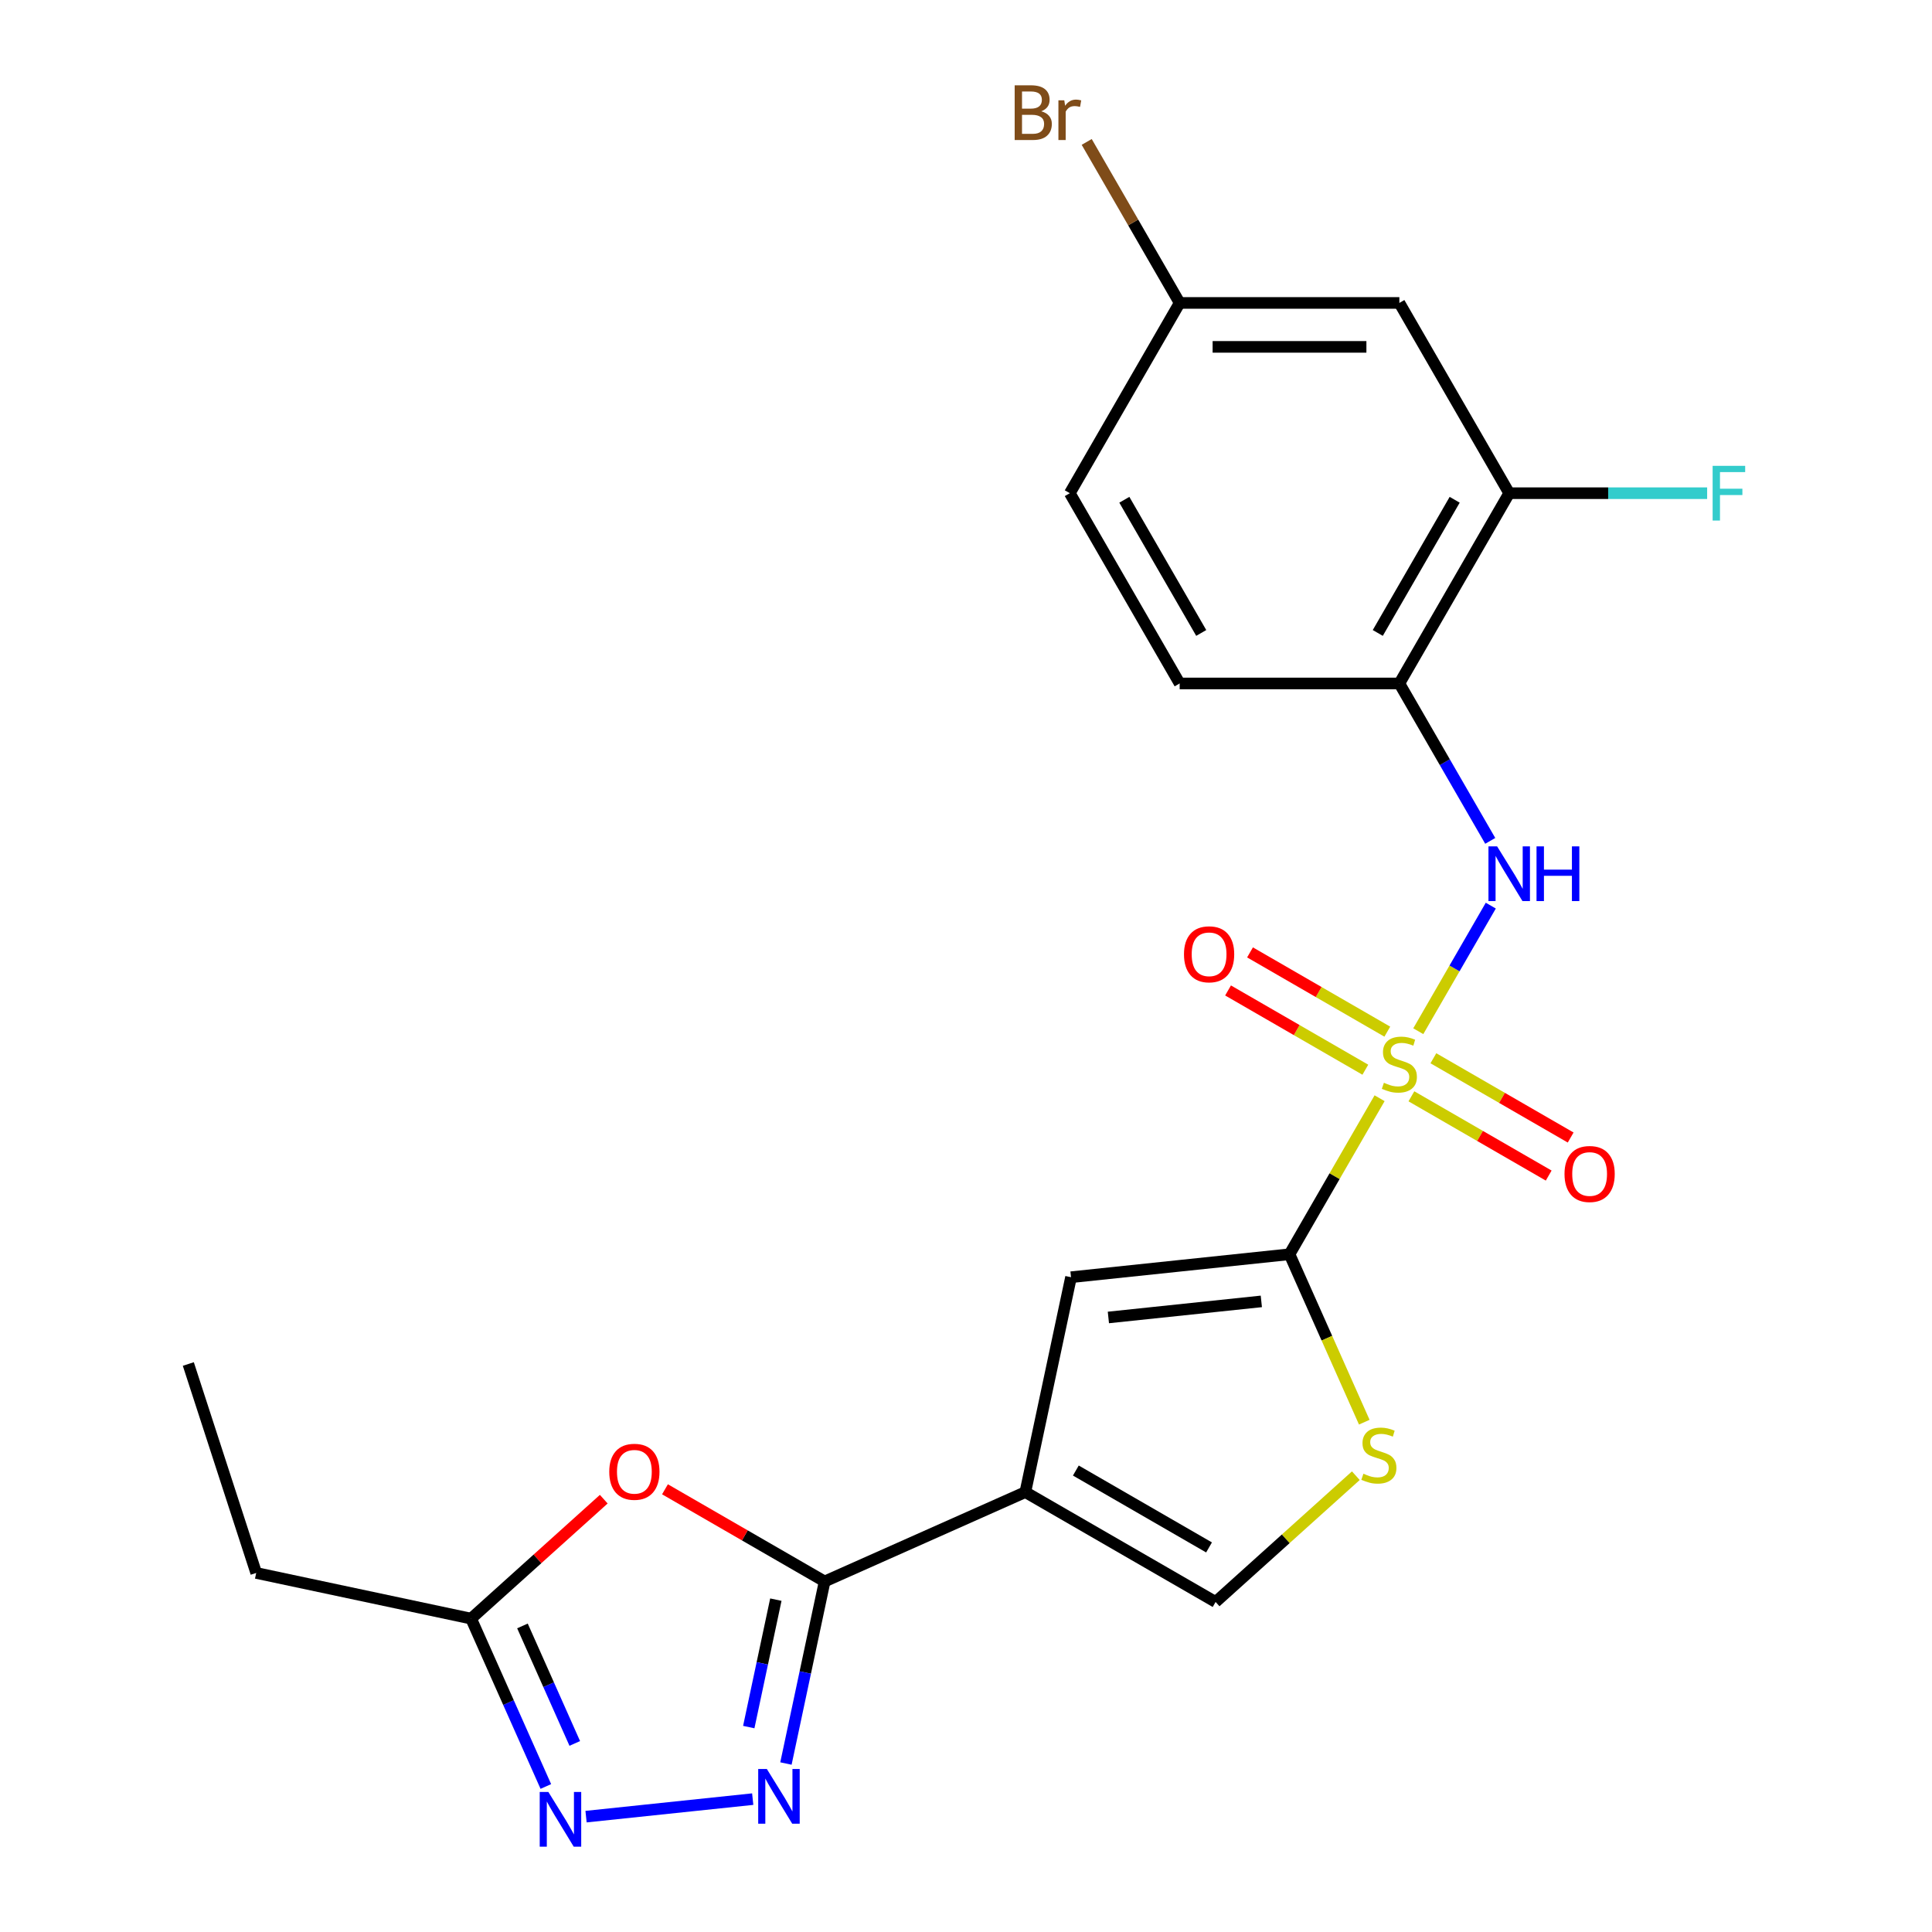 <?xml version='1.0' encoding='iso-8859-1'?>
<svg version='1.1' baseProfile='full'
              xmlns='http://www.w3.org/2000/svg'
                      xmlns:rdkit='http://www.rdkit.org/xml'
                      xmlns:xlink='http://www.w3.org/1999/xlink'
                  xml:space='preserve'
width='1000px' height='1000px' viewBox='0 0 1000 1000'>
<!-- END OF HEADER -->
<rect style='opacity:1.0;fill:#FFFFFF;stroke:none' width='1000' height='1000' x='0' y='0'> </rect>
<path class='bond-0' d='M 714.074,568.44 L 690.761,608.819' style='fill:none;fill-rule:evenodd;stroke:#CCCC00;stroke-width:6px;stroke-linecap:butt;stroke-linejoin:miter;stroke-opacity:1' />
<path class='bond-0' d='M 690.761,608.819 L 667.448,649.198' style='fill:none;fill-rule:evenodd;stroke:#000000;stroke-width:6px;stroke-linecap:butt;stroke-linejoin:miter;stroke-opacity:1' />
<path class='bond-6' d='M 734.099,533.755 L 752.864,501.253' style='fill:none;fill-rule:evenodd;stroke:#CCCC00;stroke-width:6px;stroke-linecap:butt;stroke-linejoin:miter;stroke-opacity:1' />
<path class='bond-6' d='M 752.864,501.253 L 771.629,468.751' style='fill:none;fill-rule:evenodd;stroke:#0000FF;stroke-width:6px;stroke-linecap:butt;stroke-linejoin:miter;stroke-opacity:1' />
<path class='bond-13' d='M 718.069,533.986 L 682.539,513.473' style='fill:none;fill-rule:evenodd;stroke:#CCCC00;stroke-width:6px;stroke-linecap:butt;stroke-linejoin:miter;stroke-opacity:1' />
<path class='bond-13' d='M 682.539,513.473 L 647.01,492.96' style='fill:none;fill-rule:evenodd;stroke:#FF0000;stroke-width:6px;stroke-linecap:butt;stroke-linejoin:miter;stroke-opacity:1' />
<path class='bond-13' d='M 706.697,553.682 L 671.168,533.169' style='fill:none;fill-rule:evenodd;stroke:#CCCC00;stroke-width:6px;stroke-linecap:butt;stroke-linejoin:miter;stroke-opacity:1' />
<path class='bond-13' d='M 671.168,533.169 L 635.639,512.656' style='fill:none;fill-rule:evenodd;stroke:#FF0000;stroke-width:6px;stroke-linecap:butt;stroke-linejoin:miter;stroke-opacity:1' />
<path class='bond-14' d='M 730.543,567.449 L 766.072,587.962' style='fill:none;fill-rule:evenodd;stroke:#CCCC00;stroke-width:6px;stroke-linecap:butt;stroke-linejoin:miter;stroke-opacity:1' />
<path class='bond-14' d='M 766.072,587.962 L 801.601,608.475' style='fill:none;fill-rule:evenodd;stroke:#FF0000;stroke-width:6px;stroke-linecap:butt;stroke-linejoin:miter;stroke-opacity:1' />
<path class='bond-14' d='M 741.914,547.753 L 777.444,568.266' style='fill:none;fill-rule:evenodd;stroke:#CCCC00;stroke-width:6px;stroke-linecap:butt;stroke-linejoin:miter;stroke-opacity:1' />
<path class='bond-14' d='M 777.444,568.266 L 812.973,588.779' style='fill:none;fill-rule:evenodd;stroke:#FF0000;stroke-width:6px;stroke-linecap:butt;stroke-linejoin:miter;stroke-opacity:1' />
<path class='bond-4' d='M 667.448,649.198 L 554.356,661.084' style='fill:none;fill-rule:evenodd;stroke:#000000;stroke-width:6px;stroke-linecap:butt;stroke-linejoin:miter;stroke-opacity:1' />
<path class='bond-4' d='M 652.862,673.599 L 573.697,681.92' style='fill:none;fill-rule:evenodd;stroke:#000000;stroke-width:6px;stroke-linecap:butt;stroke-linejoin:miter;stroke-opacity:1' />
<path class='bond-8' d='M 667.448,649.198 L 686.798,692.658' style='fill:none;fill-rule:evenodd;stroke:#000000;stroke-width:6px;stroke-linecap:butt;stroke-linejoin:miter;stroke-opacity:1' />
<path class='bond-8' d='M 686.798,692.658 L 706.148,736.119' style='fill:none;fill-rule:evenodd;stroke:#CCCC00;stroke-width:6px;stroke-linecap:butt;stroke-linejoin:miter;stroke-opacity:1' />
<path class='bond-1' d='M 530.714,772.314 L 554.356,661.084' style='fill:none;fill-rule:evenodd;stroke:#000000;stroke-width:6px;stroke-linecap:butt;stroke-linejoin:miter;stroke-opacity:1' />
<path class='bond-2' d='M 530.714,772.314 L 426.83,818.566' style='fill:none;fill-rule:evenodd;stroke:#000000;stroke-width:6px;stroke-linecap:butt;stroke-linejoin:miter;stroke-opacity:1' />
<path class='bond-23' d='M 530.714,772.314 L 629.194,829.172' style='fill:none;fill-rule:evenodd;stroke:#000000;stroke-width:6px;stroke-linecap:butt;stroke-linejoin:miter;stroke-opacity:1' />
<path class='bond-23' d='M 556.857,761.147 L 625.793,800.947' style='fill:none;fill-rule:evenodd;stroke:#000000;stroke-width:6px;stroke-linecap:butt;stroke-linejoin:miter;stroke-opacity:1' />
<path class='bond-3' d='M 426.83,818.566 L 416.815,865.68' style='fill:none;fill-rule:evenodd;stroke:#000000;stroke-width:6px;stroke-linecap:butt;stroke-linejoin:miter;stroke-opacity:1' />
<path class='bond-3' d='M 416.815,865.68 L 406.801,912.793' style='fill:none;fill-rule:evenodd;stroke:#0000FF;stroke-width:6px;stroke-linecap:butt;stroke-linejoin:miter;stroke-opacity:1' />
<path class='bond-3' d='M 401.579,827.972 L 394.569,860.951' style='fill:none;fill-rule:evenodd;stroke:#000000;stroke-width:6px;stroke-linecap:butt;stroke-linejoin:miter;stroke-opacity:1' />
<path class='bond-3' d='M 394.569,860.951 L 387.559,893.931' style='fill:none;fill-rule:evenodd;stroke:#0000FF;stroke-width:6px;stroke-linecap:butt;stroke-linejoin:miter;stroke-opacity:1' />
<path class='bond-5' d='M 426.83,818.566 L 385.511,794.711' style='fill:none;fill-rule:evenodd;stroke:#000000;stroke-width:6px;stroke-linecap:butt;stroke-linejoin:miter;stroke-opacity:1' />
<path class='bond-5' d='M 385.511,794.711 L 344.193,770.856' style='fill:none;fill-rule:evenodd;stroke:#FF0000;stroke-width:6px;stroke-linecap:butt;stroke-linejoin:miter;stroke-opacity:1' />
<path class='bond-7' d='M 389.604,931.224 L 303.336,940.291' style='fill:none;fill-rule:evenodd;stroke:#0000FF;stroke-width:6px;stroke-linecap:butt;stroke-linejoin:miter;stroke-opacity:1' />
<path class='bond-11' d='M 312.507,775.974 L 278.175,806.886' style='fill:none;fill-rule:evenodd;stroke:#FF0000;stroke-width:6px;stroke-linecap:butt;stroke-linejoin:miter;stroke-opacity:1' />
<path class='bond-11' d='M 278.175,806.886 L 243.843,837.799' style='fill:none;fill-rule:evenodd;stroke:#000000;stroke-width:6px;stroke-linecap:butt;stroke-linejoin:miter;stroke-opacity:1' />
<path class='bond-10' d='M 771.347,435.235 L 747.826,394.496' style='fill:none;fill-rule:evenodd;stroke:#0000FF;stroke-width:6px;stroke-linecap:butt;stroke-linejoin:miter;stroke-opacity:1' />
<path class='bond-10' d='M 747.826,394.496 L 724.306,353.757' style='fill:none;fill-rule:evenodd;stroke:#000000;stroke-width:6px;stroke-linecap:butt;stroke-linejoin:miter;stroke-opacity:1' />
<path class='bond-25' d='M 282.525,924.68 L 263.184,881.239' style='fill:none;fill-rule:evenodd;stroke:#0000FF;stroke-width:6px;stroke-linecap:butt;stroke-linejoin:miter;stroke-opacity:1' />
<path class='bond-25' d='M 263.184,881.239 L 243.843,837.799' style='fill:none;fill-rule:evenodd;stroke:#000000;stroke-width:6px;stroke-linecap:butt;stroke-linejoin:miter;stroke-opacity:1' />
<path class='bond-25' d='M 297.499,902.397 L 283.961,871.989' style='fill:none;fill-rule:evenodd;stroke:#0000FF;stroke-width:6px;stroke-linecap:butt;stroke-linejoin:miter;stroke-opacity:1' />
<path class='bond-25' d='M 283.961,871.989 L 270.422,841.581' style='fill:none;fill-rule:evenodd;stroke:#000000;stroke-width:6px;stroke-linecap:butt;stroke-linejoin:miter;stroke-opacity:1' />
<path class='bond-9' d='M 701.778,763.817 L 665.486,796.494' style='fill:none;fill-rule:evenodd;stroke:#CCCC00;stroke-width:6px;stroke-linecap:butt;stroke-linejoin:miter;stroke-opacity:1' />
<path class='bond-9' d='M 665.486,796.494 L 629.194,829.172' style='fill:none;fill-rule:evenodd;stroke:#000000;stroke-width:6px;stroke-linecap:butt;stroke-linejoin:miter;stroke-opacity:1' />
<path class='bond-12' d='M 724.306,353.757 L 781.163,255.277' style='fill:none;fill-rule:evenodd;stroke:#000000;stroke-width:6px;stroke-linecap:butt;stroke-linejoin:miter;stroke-opacity:1' />
<path class='bond-12' d='M 713.138,327.614 L 752.939,258.678' style='fill:none;fill-rule:evenodd;stroke:#000000;stroke-width:6px;stroke-linecap:butt;stroke-linejoin:miter;stroke-opacity:1' />
<path class='bond-16' d='M 724.306,353.757 L 610.591,353.757' style='fill:none;fill-rule:evenodd;stroke:#000000;stroke-width:6px;stroke-linecap:butt;stroke-linejoin:miter;stroke-opacity:1' />
<path class='bond-21' d='M 243.843,837.799 L 132.613,814.156' style='fill:none;fill-rule:evenodd;stroke:#000000;stroke-width:6px;stroke-linecap:butt;stroke-linejoin:miter;stroke-opacity:1' />
<path class='bond-15' d='M 781.163,255.277 L 724.306,156.797' style='fill:none;fill-rule:evenodd;stroke:#000000;stroke-width:6px;stroke-linecap:butt;stroke-linejoin:miter;stroke-opacity:1' />
<path class='bond-18' d='M 781.163,255.277 L 832.389,255.277' style='fill:none;fill-rule:evenodd;stroke:#000000;stroke-width:6px;stroke-linecap:butt;stroke-linejoin:miter;stroke-opacity:1' />
<path class='bond-18' d='M 832.389,255.277 L 883.615,255.277' style='fill:none;fill-rule:evenodd;stroke:#33CCCC;stroke-width:6px;stroke-linecap:butt;stroke-linejoin:miter;stroke-opacity:1' />
<path class='bond-24' d='M 724.306,156.797 L 610.591,156.797' style='fill:none;fill-rule:evenodd;stroke:#000000;stroke-width:6px;stroke-linecap:butt;stroke-linejoin:miter;stroke-opacity:1' />
<path class='bond-24' d='M 707.249,179.54 L 627.648,179.54' style='fill:none;fill-rule:evenodd;stroke:#000000;stroke-width:6px;stroke-linecap:butt;stroke-linejoin:miter;stroke-opacity:1' />
<path class='bond-19' d='M 610.591,353.757 L 553.733,255.277' style='fill:none;fill-rule:evenodd;stroke:#000000;stroke-width:6px;stroke-linecap:butt;stroke-linejoin:miter;stroke-opacity:1' />
<path class='bond-19' d='M 621.758,327.614 L 581.958,258.678' style='fill:none;fill-rule:evenodd;stroke:#000000;stroke-width:6px;stroke-linecap:butt;stroke-linejoin:miter;stroke-opacity:1' />
<path class='bond-17' d='M 610.591,156.797 L 553.733,255.277' style='fill:none;fill-rule:evenodd;stroke:#000000;stroke-width:6px;stroke-linecap:butt;stroke-linejoin:miter;stroke-opacity:1' />
<path class='bond-20' d='M 610.591,156.797 L 586.534,115.129' style='fill:none;fill-rule:evenodd;stroke:#000000;stroke-width:6px;stroke-linecap:butt;stroke-linejoin:miter;stroke-opacity:1' />
<path class='bond-20' d='M 586.534,115.129 L 562.476,73.46' style='fill:none;fill-rule:evenodd;stroke:#7F4C19;stroke-width:6px;stroke-linecap:butt;stroke-linejoin:miter;stroke-opacity:1' />
<path class='bond-22' d='M 132.613,814.156 L 97.473,706.007' style='fill:none;fill-rule:evenodd;stroke:#000000;stroke-width:6px;stroke-linecap:butt;stroke-linejoin:miter;stroke-opacity:1' />
<path  class='atom-0' d='M 716.306 560.438
Q 716.626 560.558, 717.946 561.118
Q 719.266 561.678, 720.706 562.038
Q 722.186 562.358, 723.626 562.358
Q 726.306 562.358, 727.866 561.078
Q 729.426 559.758, 729.426 557.478
Q 729.426 555.918, 728.626 554.958
Q 727.866 553.998, 726.666 553.478
Q 725.466 552.958, 723.466 552.358
Q 720.946 551.598, 719.426 550.878
Q 717.946 550.158, 716.866 548.638
Q 715.826 547.118, 715.826 544.558
Q 715.826 540.998, 718.226 538.798
Q 720.666 536.598, 725.466 536.598
Q 728.746 536.598, 732.466 538.158
L 731.546 541.238
Q 728.146 539.838, 725.586 539.838
Q 722.826 539.838, 721.306 540.998
Q 719.786 542.118, 719.826 544.078
Q 719.826 545.598, 720.586 546.518
Q 721.386 547.438, 722.506 547.958
Q 723.666 548.478, 725.586 549.078
Q 728.146 549.878, 729.666 550.678
Q 731.186 551.478, 732.266 553.118
Q 733.386 554.718, 733.386 557.478
Q 733.386 561.398, 730.746 563.518
Q 728.146 565.598, 723.786 565.598
Q 721.266 565.598, 719.346 565.038
Q 717.466 564.518, 715.226 563.598
L 716.306 560.438
' fill='#CCCC00'/>
<path  class='atom-4' d='M 396.927 915.636
L 406.207 930.636
Q 407.127 932.116, 408.607 934.796
Q 410.087 937.476, 410.167 937.636
L 410.167 915.636
L 413.927 915.636
L 413.927 943.956
L 410.047 943.956
L 400.087 927.556
Q 398.927 925.636, 397.687 923.436
Q 396.487 921.236, 396.127 920.556
L 396.127 943.956
L 392.447 943.956
L 392.447 915.636
L 396.927 915.636
' fill='#0000FF'/>
<path  class='atom-6' d='M 315.35 761.789
Q 315.35 754.989, 318.71 751.189
Q 322.07 747.389, 328.35 747.389
Q 334.63 747.389, 337.99 751.189
Q 341.35 754.989, 341.35 761.789
Q 341.35 768.669, 337.95 772.589
Q 334.55 776.469, 328.35 776.469
Q 322.11 776.469, 318.71 772.589
Q 315.35 768.709, 315.35 761.789
M 328.35 773.269
Q 332.67 773.269, 334.99 770.389
Q 337.35 767.469, 337.35 761.789
Q 337.35 756.229, 334.99 753.429
Q 332.67 750.589, 328.35 750.589
Q 324.03 750.589, 321.67 753.389
Q 319.35 756.189, 319.35 761.789
Q 319.35 767.509, 321.67 770.389
Q 324.03 773.269, 328.35 773.269
' fill='#FF0000'/>
<path  class='atom-7' d='M 774.903 438.078
L 784.183 453.078
Q 785.103 454.558, 786.583 457.238
Q 788.063 459.918, 788.143 460.078
L 788.143 438.078
L 791.903 438.078
L 791.903 466.398
L 788.023 466.398
L 778.063 449.998
Q 776.903 448.078, 775.663 445.878
Q 774.463 443.678, 774.103 442.998
L 774.103 466.398
L 770.423 466.398
L 770.423 438.078
L 774.903 438.078
' fill='#0000FF'/>
<path  class='atom-7' d='M 795.303 438.078
L 799.143 438.078
L 799.143 450.118
L 813.623 450.118
L 813.623 438.078
L 817.463 438.078
L 817.463 466.398
L 813.623 466.398
L 813.623 453.318
L 799.143 453.318
L 799.143 466.398
L 795.303 466.398
L 795.303 438.078
' fill='#0000FF'/>
<path  class='atom-8' d='M 283.835 927.523
L 293.115 942.523
Q 294.035 944.003, 295.515 946.683
Q 296.995 949.363, 297.075 949.523
L 297.075 927.523
L 300.835 927.523
L 300.835 955.843
L 296.955 955.843
L 286.995 939.443
Q 285.835 937.523, 284.595 935.323
Q 283.395 933.123, 283.035 932.443
L 283.035 955.843
L 279.355 955.843
L 279.355 927.523
L 283.835 927.523
' fill='#0000FF'/>
<path  class='atom-9' d='M 705.7 762.802
Q 706.02 762.922, 707.34 763.482
Q 708.66 764.042, 710.1 764.402
Q 711.58 764.722, 713.02 764.722
Q 715.7 764.722, 717.26 763.442
Q 718.82 762.122, 718.82 759.842
Q 718.82 758.282, 718.02 757.322
Q 717.26 756.362, 716.06 755.842
Q 714.86 755.322, 712.86 754.722
Q 710.34 753.962, 708.82 753.242
Q 707.34 752.522, 706.26 751.002
Q 705.22 749.482, 705.22 746.922
Q 705.22 743.362, 707.62 741.162
Q 710.06 738.962, 714.86 738.962
Q 718.14 738.962, 721.86 740.522
L 720.94 743.602
Q 717.54 742.202, 714.98 742.202
Q 712.22 742.202, 710.7 743.362
Q 709.18 744.482, 709.22 746.442
Q 709.22 747.962, 709.98 748.882
Q 710.78 749.802, 711.9 750.322
Q 713.06 750.842, 714.98 751.442
Q 717.54 752.242, 719.06 753.042
Q 720.58 753.842, 721.66 755.482
Q 722.78 757.082, 722.78 759.842
Q 722.78 763.762, 720.14 765.882
Q 717.54 767.962, 713.18 767.962
Q 710.66 767.962, 708.74 767.402
Q 706.86 766.882, 704.62 765.962
L 705.7 762.802
' fill='#CCCC00'/>
<path  class='atom-14' d='M 612.826 493.94
Q 612.826 487.14, 616.186 483.34
Q 619.546 479.54, 625.826 479.54
Q 632.106 479.54, 635.466 483.34
Q 638.826 487.14, 638.826 493.94
Q 638.826 500.82, 635.426 504.74
Q 632.026 508.62, 625.826 508.62
Q 619.586 508.62, 616.186 504.74
Q 612.826 500.86, 612.826 493.94
M 625.826 505.42
Q 630.146 505.42, 632.466 502.54
Q 634.826 499.62, 634.826 493.94
Q 634.826 488.38, 632.466 485.58
Q 630.146 482.74, 625.826 482.74
Q 621.506 482.74, 619.146 485.54
Q 616.826 488.34, 616.826 493.94
Q 616.826 499.66, 619.146 502.54
Q 621.506 505.42, 625.826 505.42
' fill='#FF0000'/>
<path  class='atom-15' d='M 809.786 607.655
Q 809.786 600.855, 813.146 597.055
Q 816.506 593.255, 822.786 593.255
Q 829.066 593.255, 832.426 597.055
Q 835.786 600.855, 835.786 607.655
Q 835.786 614.535, 832.386 618.455
Q 828.986 622.335, 822.786 622.335
Q 816.546 622.335, 813.146 618.455
Q 809.786 614.575, 809.786 607.655
M 822.786 619.135
Q 827.106 619.135, 829.426 616.255
Q 831.786 613.335, 831.786 607.655
Q 831.786 602.095, 829.426 599.295
Q 827.106 596.455, 822.786 596.455
Q 818.466 596.455, 816.106 599.255
Q 813.786 602.055, 813.786 607.655
Q 813.786 613.375, 816.106 616.255
Q 818.466 619.135, 822.786 619.135
' fill='#FF0000'/>
<path  class='atom-19' d='M 886.458 241.117
L 903.298 241.117
L 903.298 244.357
L 890.258 244.357
L 890.258 252.957
L 901.858 252.957
L 901.858 256.237
L 890.258 256.237
L 890.258 269.437
L 886.458 269.437
L 886.458 241.117
' fill='#33CCCC'/>
<path  class='atom-21' d='M 538.953 57.597
Q 541.673 58.357, 543.033 60.037
Q 544.433 61.677, 544.433 64.117
Q 544.433 68.037, 541.913 70.277
Q 539.433 72.477, 534.713 72.477
L 525.193 72.477
L 525.193 44.157
L 533.553 44.157
Q 538.393 44.157, 540.833 46.117
Q 543.273 48.077, 543.273 51.677
Q 543.273 55.957, 538.953 57.597
M 528.993 47.357
L 528.993 56.237
L 533.553 56.237
Q 536.353 56.237, 537.793 55.117
Q 539.273 53.957, 539.273 51.677
Q 539.273 47.357, 533.553 47.357
L 528.993 47.357
M 534.713 69.277
Q 537.473 69.277, 538.953 67.957
Q 540.433 66.637, 540.433 64.117
Q 540.433 61.797, 538.793 60.637
Q 537.193 59.437, 534.113 59.437
L 528.993 59.437
L 528.993 69.277
L 534.713 69.277
' fill='#7F4C19'/>
<path  class='atom-21' d='M 550.873 51.917
L 551.313 54.757
Q 553.473 51.557, 556.993 51.557
Q 558.113 51.557, 559.633 51.957
L 559.033 55.317
Q 557.313 54.917, 556.353 54.917
Q 554.673 54.917, 553.553 55.597
Q 552.473 56.237, 551.593 57.797
L 551.593 72.477
L 547.833 72.477
L 547.833 51.917
L 550.873 51.917
' fill='#7F4C19'/>
</svg>
